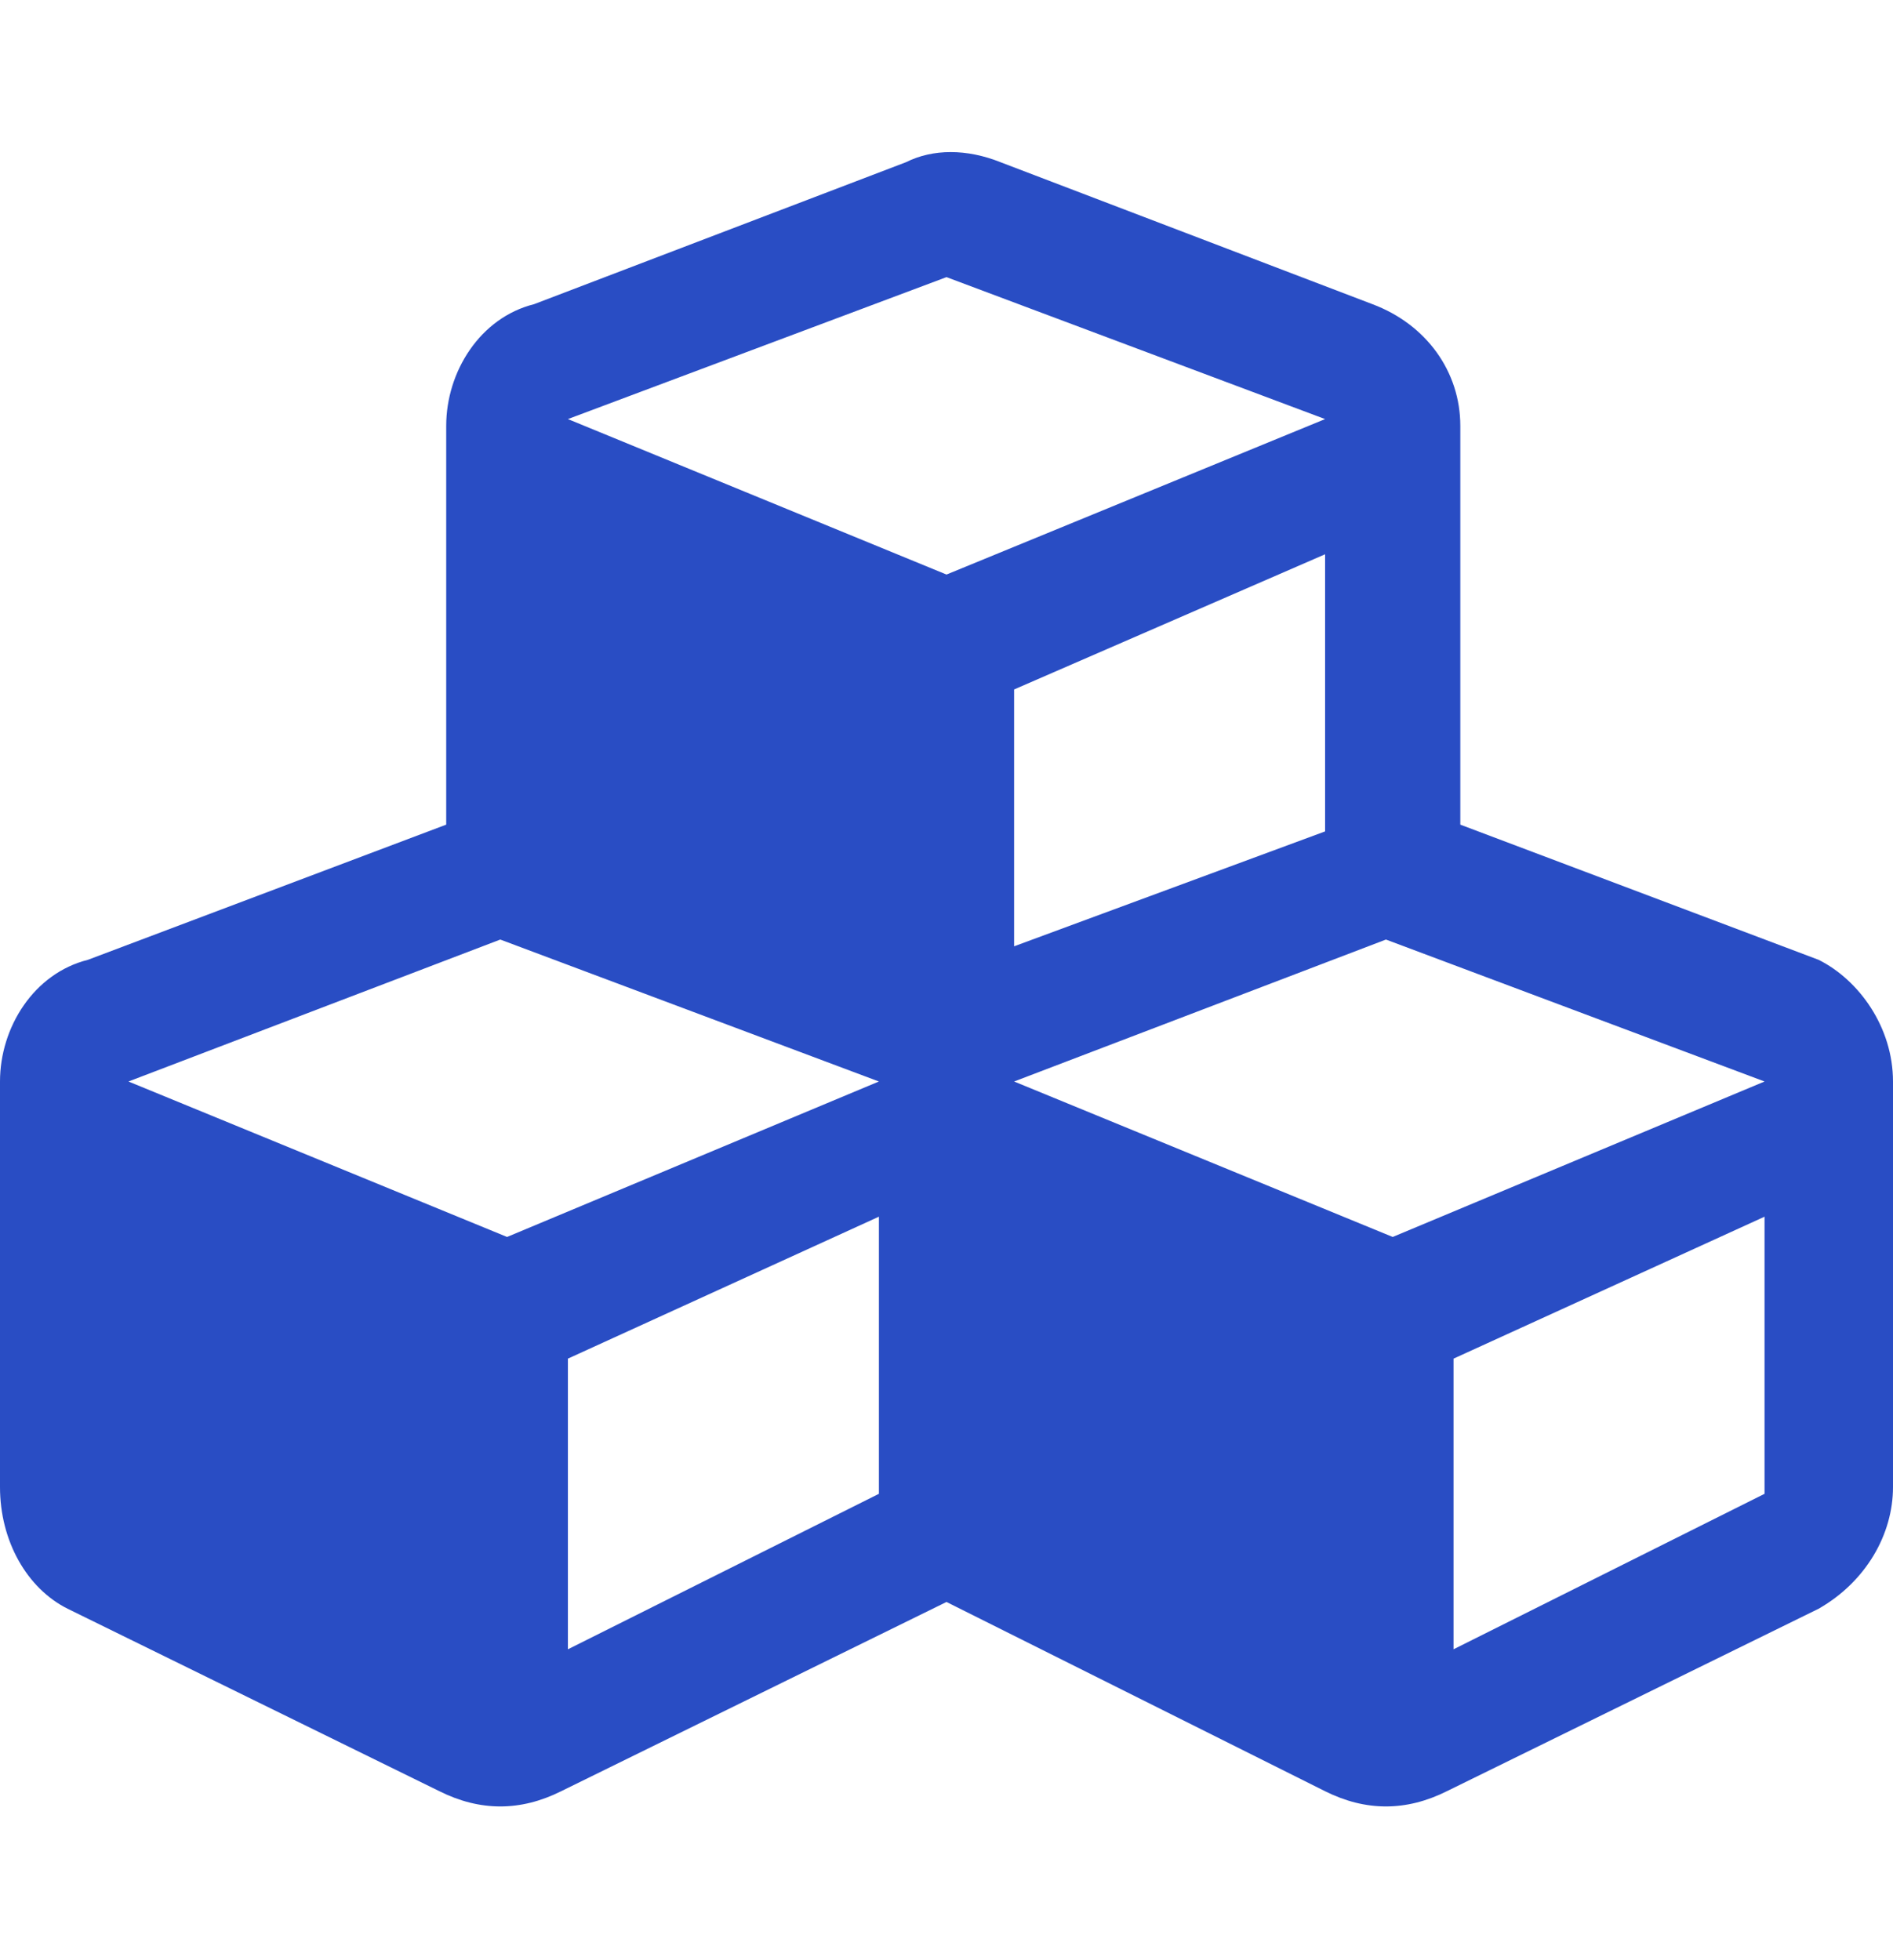 <?xml version="1.0" encoding="utf-8"?>
<!-- Generator: Adobe Illustrator 27.0.1, SVG Export Plug-In . SVG Version: 6.00 Build 0)  -->
<svg version="1.1" id="レイヤー_1" xmlns="http://www.w3.org/2000/svg" xmlns:xlink="http://www.w3.org/1999/xlink" x="0px"
	 y="0px" viewBox="0 0 28 29" style="enable-background:new 0 0 28 29;" xml:space="preserve">
<style type="text/css">
	.st0{enable-background:new    ;}
	.st1{fill:#294DC4;}
</style>
<g class="st0">
	<path class="st1" d="M28,16v6c0,0.7-0.4,1.4-1.1,1.8l-5.5,2.7c-0.6,0.3-1.2,0.3-1.8,0L14,23.7l-5.7,2.8c-0.6,0.3-1.2,0.3-1.8,0
		l-5.5-2.7C0.4,23.5,0,22.8,0,22v-6c0-0.8,0.5-1.6,1.3-1.8l5.3-2V6.3c0-0.8,0.5-1.6,1.3-1.8l5.5-2.1c0.4-0.2,0.9-0.2,1.4,0l5.5,2.1
		c0.8,0.3,1.3,1,1.3,1.8v5.9l5.3,2C27.5,14.5,28,15.2,28,16z M13,16l-5.6-2.1L1.9,16v0l5.6,2.3L13,16L13,16z M13,18l-4.6,2.1v4.3
		l4.6-2.3V18z M8.4,6.2L14,8.5l5.6-2.3v0L14,4.1L8.4,6.2L8.4,6.2z M19.6,8.2l-4.6,2V14l4.6-1.7V8.2z M26.1,16l-5.6-2.1L15,16v0
		l5.6,2.3L26.1,16L26.1,16z M26.1,18l-4.6,2.1v4.3l4.6-2.3V18z"/>
</g>
</svg>
